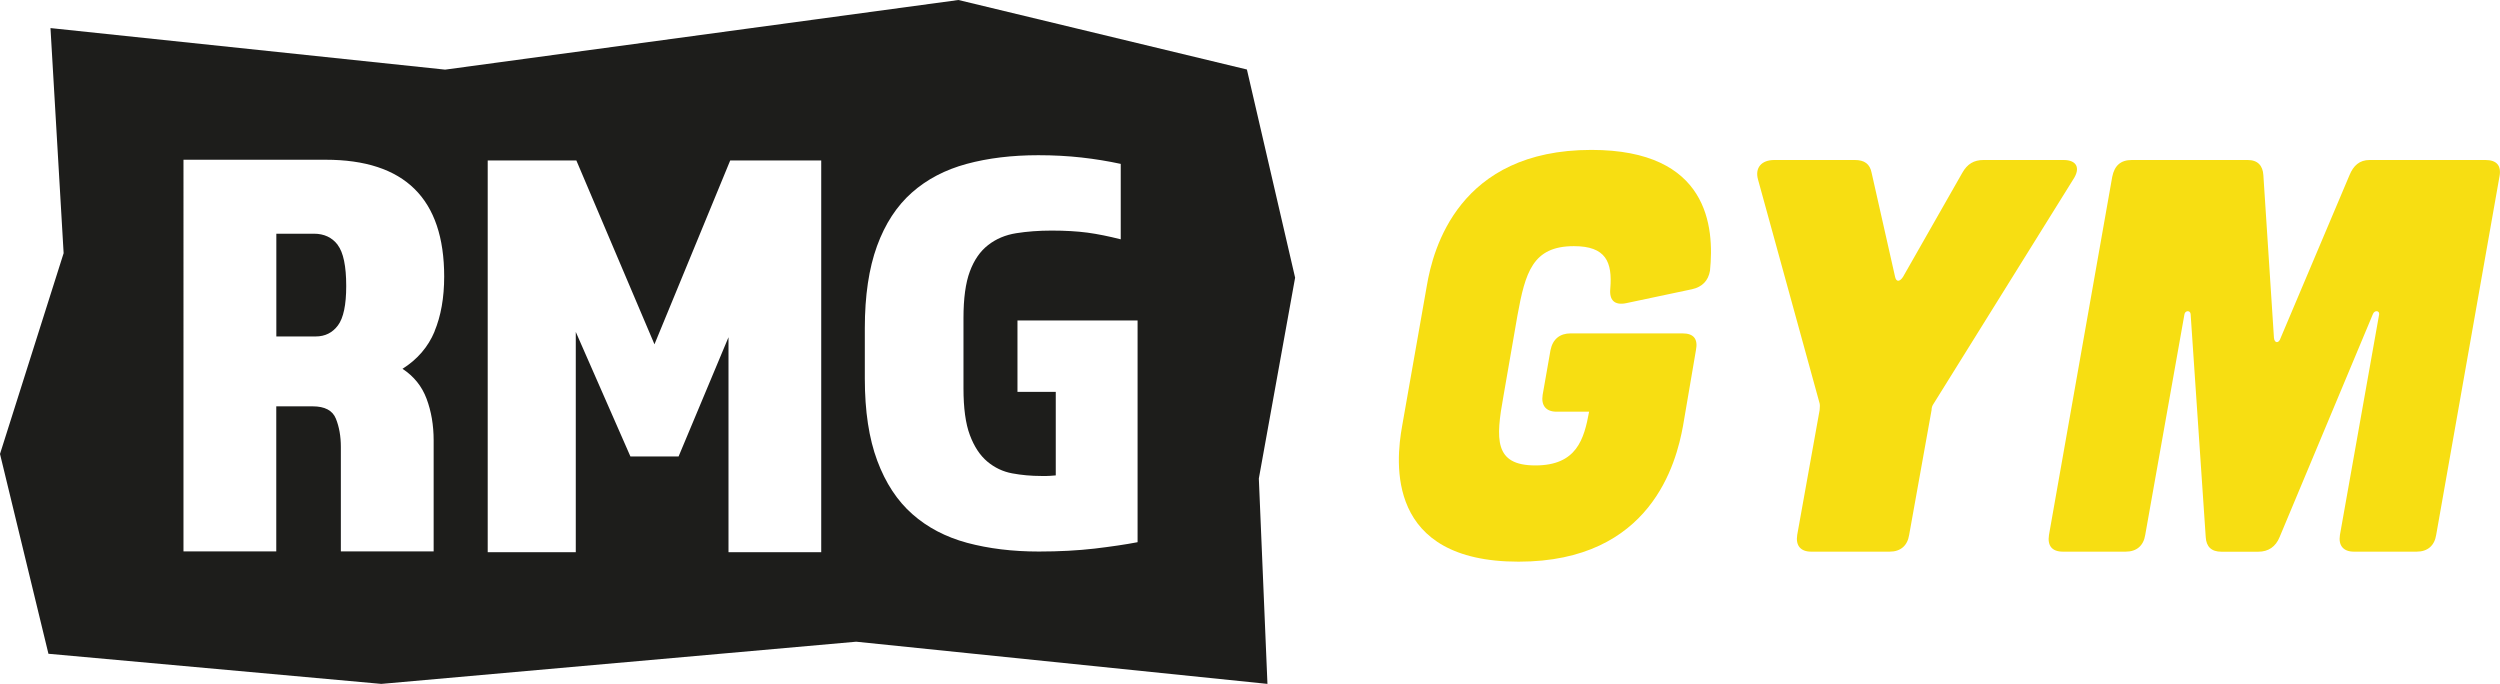 <?xml version="1.0" encoding="UTF-8"?><svg id="Layer_2" xmlns="http://www.w3.org/2000/svg" viewBox="0 0 391.73 107.16"><defs><style>.cls-1{fill:#f7de12;}.cls-2{fill:#1d1d1b;}</style></defs><g id="Layer_1-2"><g><path class="cls-2" d="M52.91,38.38c.89,1.16,1.34,3.31,1.34,6.44,0,2.94-.43,5-1.29,6.16-.86,1.16-2.03,1.74-3.5,1.74h-6.16v-16.1h5.89c1.59,0,2.84,.58,3.73,1.75Z"/><path class="cls-2" d="M202.93,43.49l-7.55-32.6L150.18,0,69.75,10.91,7.91,4.4l2.06,35.27L0,71.13l7.59,31.31,52.16,4.72,74.41-6.61,64.44,6.61-1.35-32.18,5.69-31.5Zm-134.84,8.46c-1.01,2.42-2.69,4.37-5.02,5.84,1.78,1.17,3.04,2.73,3.77,4.69,.74,1.97,1.11,4.14,1.11,6.53v17.39h-14.54v-16.38c0-1.66-.26-3.13-.78-4.42-.52-1.29-1.74-1.93-3.64-1.93h-5.7v22.73h-14.54V25.03h22.27c12.39,0,18.58,6.1,18.58,18.31,0,3.31-.51,6.18-1.52,8.6Zm60.6,34.57h-14.54V52.84l-7.82,18.68h-7.55l-8.56-19.51v34.51h-13.8V25.14h13.89l12.24,28.81,11.87-28.81h14.26v61.38Zm49.55-1.56c-1.88,.36-4.12,.69-6.73,1-2.61,.3-5.52,.46-8.73,.46-4.12,0-7.86-.46-11.23-1.36-3.36-.91-6.23-2.41-8.59-4.5-2.37-2.09-4.2-4.88-5.5-8.37-1.3-3.48-1.95-7.77-1.95-12.86v-7.91c0-5.09,.64-9.38,1.91-12.87,1.27-3.48,3.09-6.27,5.46-8.37,2.36-2.09,5.23-3.59,8.59-4.5,3.37-.91,7.11-1.36,11.23-1.36,2.37,0,4.62,.12,6.77,.36,2.15,.24,4.2,.58,6.14,1v11.82c-1.88-.48-3.62-.83-5.23-1.05-1.61-.21-3.47-.32-5.59-.32-2,0-3.85,.14-5.55,.41-1.7,.27-3.17,.89-4.41,1.86-1.25,.97-2.2,2.35-2.86,4.13-.67,1.79-1,4.23-1,7.32v11c0,3.09,.33,5.54,1,7.32,.67,1.79,1.57,3.17,2.72,4.14,1.15,.97,2.46,1.59,3.91,1.86s2.97,.41,4.55,.41h.87c.27,0,.74-.03,1.41-.09v-13.09h-6v-11.19h18.82v34.74Z"/><g><path class="cls-1" d="M249.35,23.49c-20.78,0-24.81,15.52-25.78,21.3l-3.86,21.92c-1.05,5.78-2.55,21.3,18.24,21.3s24.72-15.52,25.77-21.3l2.02-11.84c.35-1.75-.35-2.63-2.1-2.63h-17.53c-1.67,0-2.81,.88-3.16,2.63l-1.23,7.01c-.26,1.67,.53,2.63,2.19,2.63h5.09c-.79,4.3-1.93,8.42-8.42,8.42s-6.22-4.12-5-10.87l2.19-12.62c1.23-6.75,2.37-10.87,8.85-10.87,5,0,6.05,2.46,5.7,6.66-.18,1.84,.7,2.63,2.46,2.28l10.35-2.19c1.58-.35,2.54-1.32,2.81-2.89,.7-6.84-.18-18.94-18.59-18.94Z"/><path class="cls-1" d="M323.34,25.07h-12.54c-1.49,0-2.54,.61-3.33,2.02l-9.29,16.31c-.53,.79-1.05,.79-1.23,0l-3.68-16.31c-.26-1.41-1.14-2.02-2.63-2.02h-12.62c-2.02,0-3.07,1.23-2.55,3.07l9.65,35.07c.09,.35,0,.7,0,1.05l-3.51,19.55c-.27,1.67,.52,2.63,2.19,2.63h12.28c1.75,0,2.81-.96,3.07-2.63l3.51-19.55c0-.35,.09-.7,.35-1.05l21.83-35.07c1.23-1.84,.53-3.07-1.49-3.07Z"/><path class="cls-1" d="M389.45,25.07h-18.15c-1.58,0-2.54,.88-3.15,2.37l-10.79,25.51c-.26,.88-.96,.88-1.05,0l-1.66-25.51c-.09-1.49-.88-2.37-2.46-2.37h-18.15c-1.75,0-2.72,.88-3.07,2.63l-9.91,56.11c-.27,1.67,.44,2.63,2.19,2.63h9.82c1.75,0,2.81-.96,3.07-2.63l6.14-34.54c.09-.62,.88-.7,.97-.09l2.37,34.99c.09,1.49,.88,2.28,2.46,2.28h5.78c1.58,0,2.72-.79,3.33-2.28l14.64-34.99c.26-.61,1.05-.53,.96,.09l-6.14,34.54c-.27,1.67,.53,2.63,2.19,2.63h9.82c1.75,0,2.81-.96,3.07-2.63l9.91-56.11c.35-1.75-.44-2.63-2.19-2.63Z"/></g></g></g></svg>